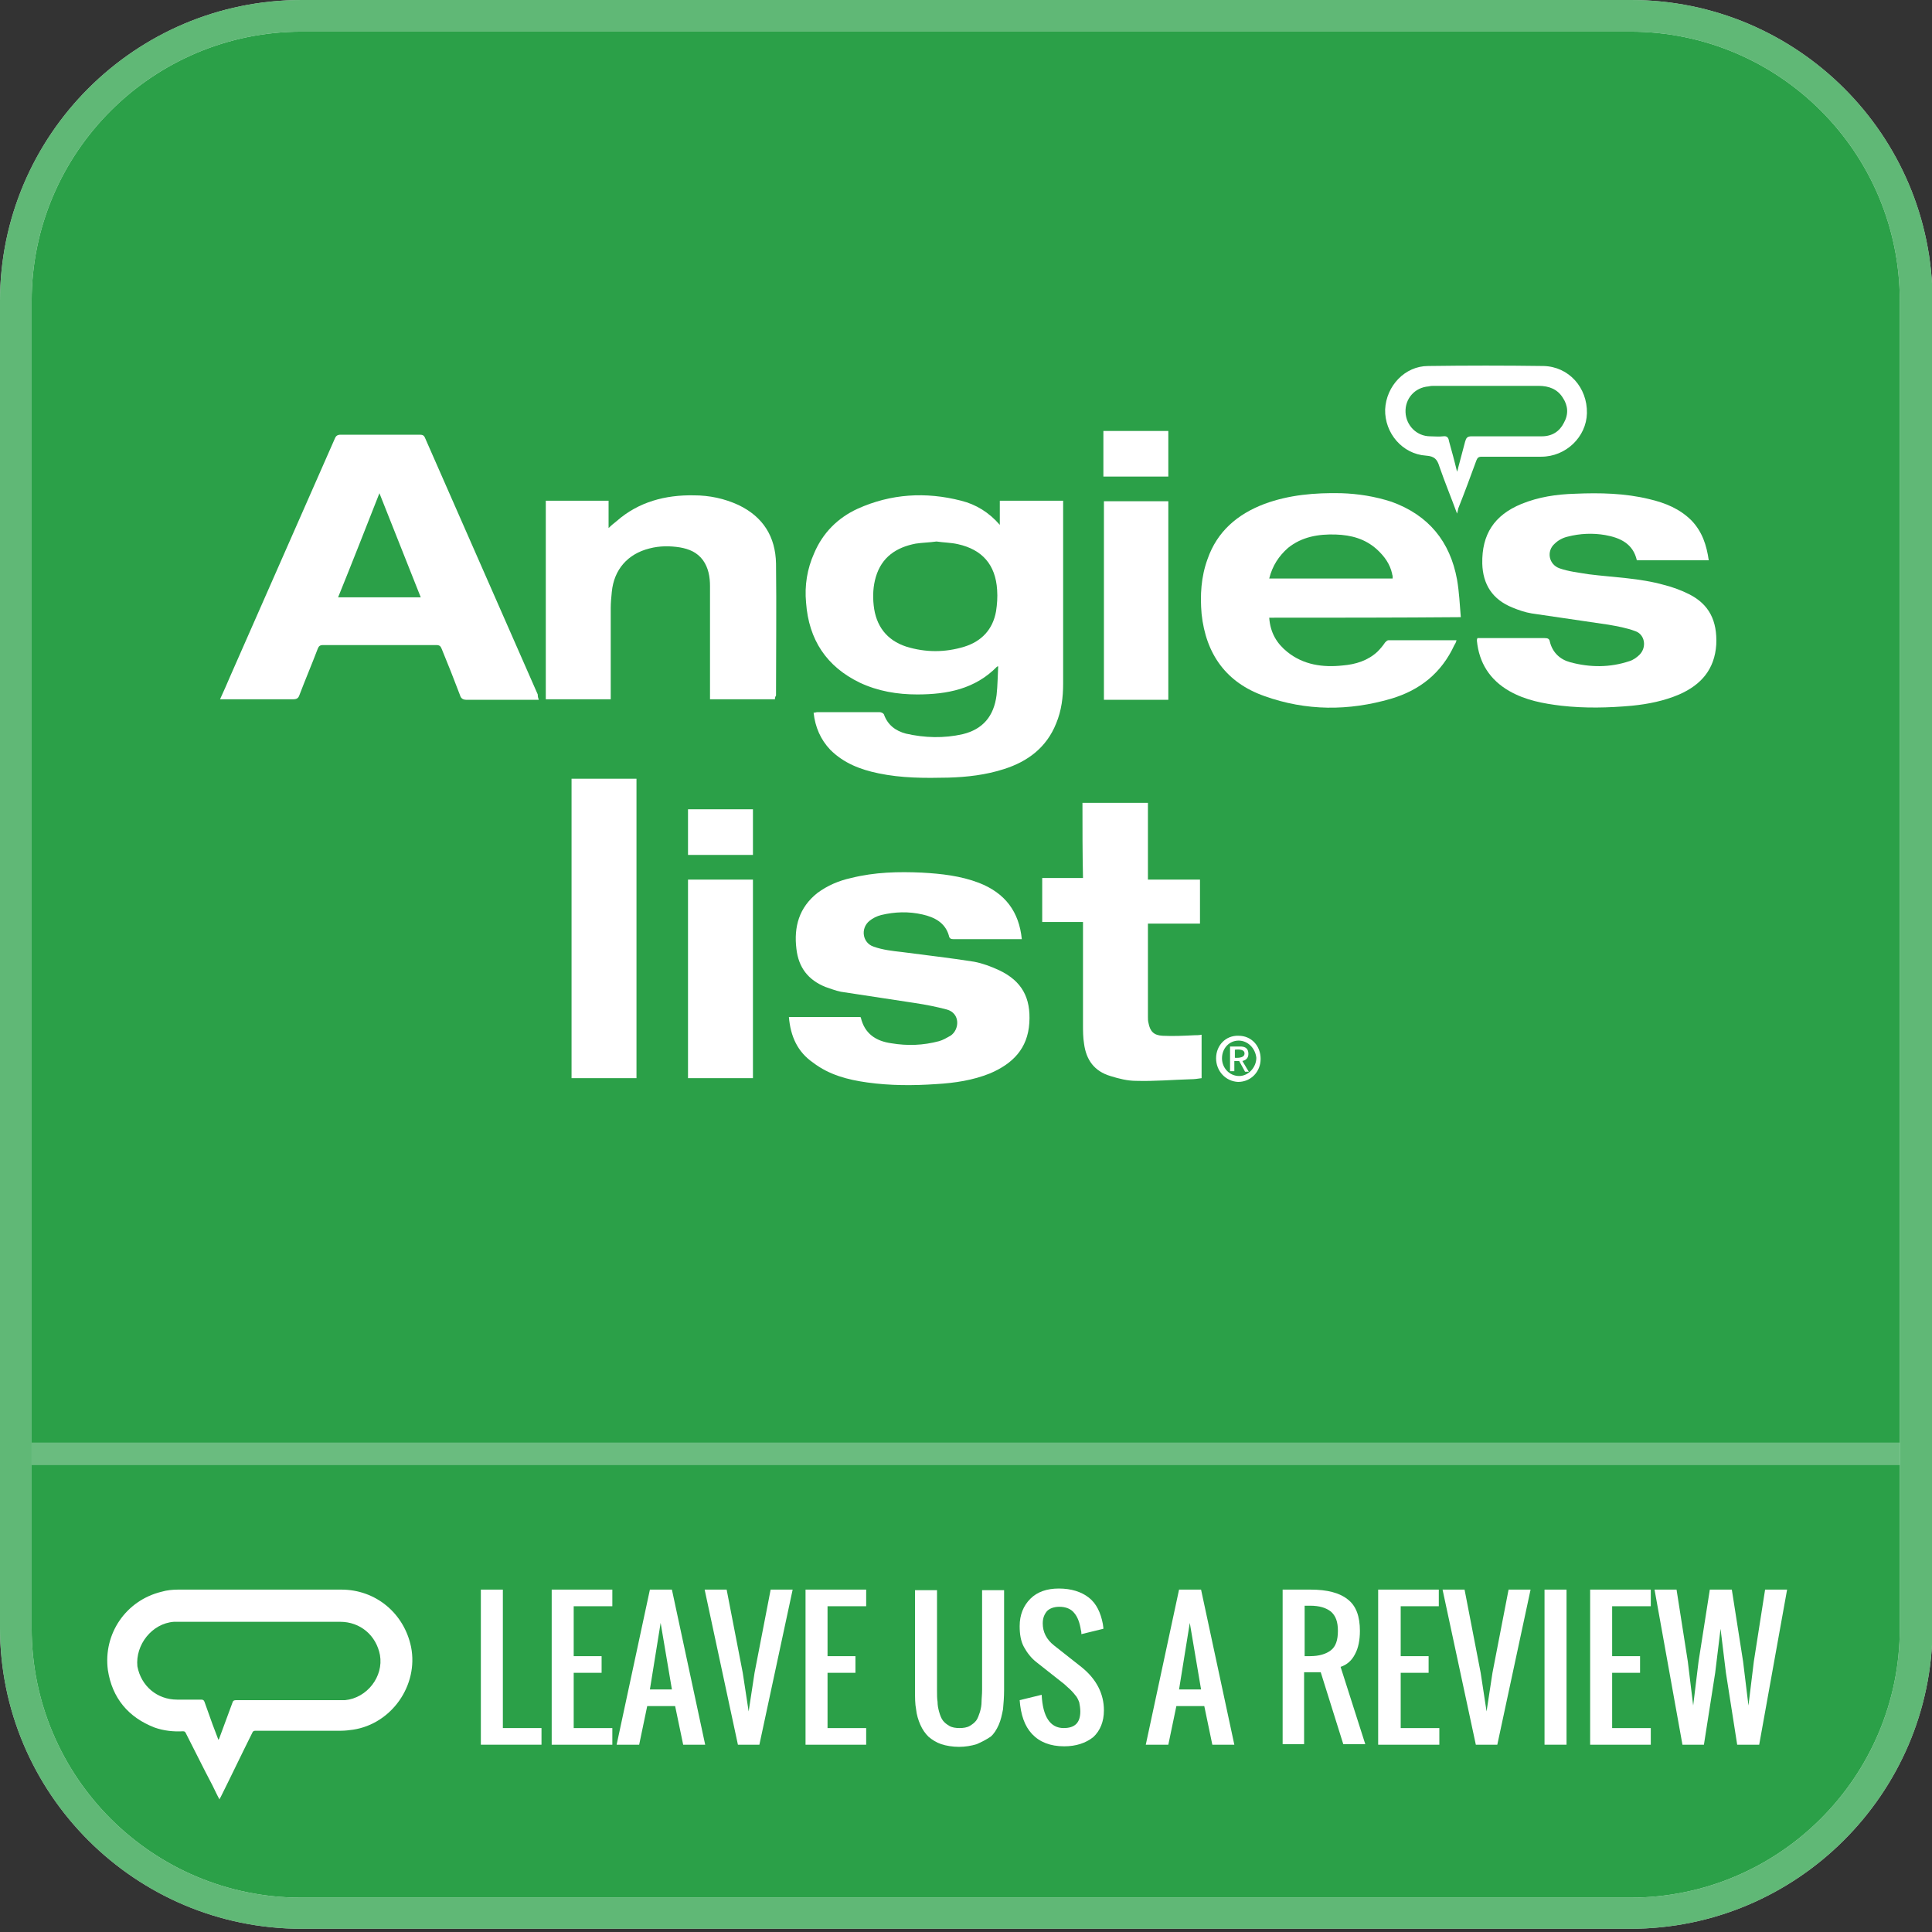 <?xml version="1.0" encoding="utf-8"?>
<!-- Generator: Adobe Illustrator 21.1.0, SVG Export Plug-In . SVG Version: 6.00 Build 0)  -->
<svg version="1.1" id="Angie_x27_s_List" xmlns="http://www.w3.org/2000/svg" xmlns:xlink="http://www.w3.org/1999/xlink" x="0px"
	 y="0px" viewBox="0 0 360 360" style="enable-background:new 0 0 360 360;" xml:space="preserve">
<rect x="0" y="0" width="360" height="360" fill="#333333" stroke="none"/>
<style type="text/css">
	.st0{fill:#2BA048;}
	.st1{fill:#FFFFFF;}
	.st2{opacity:0.3;fill:#FFFFFF;}
	.st3{opacity:0.75;fill:#2BA048;}
</style>
<path class="st0" d="M303.9,3h-218H56.1C26.9,3,3,26.9,3,56.1v247.2c0,29.2,23.9,53.2,53.2,53.2h247.8c29.2,0,53.2-23.9,53.2-53.2
	v-28.6V56.1C357,26.9,333.1,3,303.9,3z"/>
<path class="st1" d="M303.8,359.4H56.2c-31,0-56.2-25.2-56.2-56.1V56.1C0,25.2,25.2,0,56.2,0h247.7c31,0,56.2,25.2,56.2,56.1v247.3
	C360,334.2,334.8,359.4,303.8,359.4z M56.2,5.9C28.5,5.9,5.9,28.4,5.9,56.1v247.3c0,27.7,22.5,50.2,50.2,50.2h247.7
	c27.7,0,50.2-22.5,50.2-50.2V56.1c0-27.7-22.5-50.2-50.2-50.2H56.2z"/>
<rect x="5.9" y="268.8" class="st2" width="348.2" height="4.2"/>
<path class="st1" d="M28.8,321.9c1.7,0.6,3.5,0.8,5.3,0.7c0.3,0,0.4,0.1,0.5,0.3c1.7,3.3,3.3,6.6,5,9.8c0.4,0.8,0.8,1.7,1.3,2.6
	c0.1-0.2,0.1-0.3,0.2-0.4c2-4,3.9-8,5.9-12c0.1-0.3,0.3-0.4,0.6-0.4c5.3,0,10.6,0,15.9,0c0.8,0,1.6-0.1,2.3-0.2h0
	c7.2-1.1,12.2-8.3,10.8-15.4c-1.3-6.3-6.6-10.7-13-10.7c-10.1,0-20.3,0-30.4,0c-1,0-2.1,0.1-3.1,0.4c-6.6,1.6-10.9,7.8-10,14.6
	C20.9,316.4,23.9,320,28.8,321.9z M32.4,302.2c0.4,0,0.8,0,1.1,0c10,0,20,0,29.9,0c3.7,0,6.7,2.5,7.4,6.2c0.7,4-2.4,8-6.5,8.4
	c-0.4,0-0.7,0-1.1,0c-6.4,0-12.8,0-19.2,0c-0.4,0-0.6,0.1-0.7,0.5c-0.8,2.2-1.6,4.3-2.4,6.5c0,0.1-0.1,0.2-0.2,0.4
	c-0.4-1-0.7-1.9-1.1-2.9c-0.5-1.4-1-2.8-1.5-4.2c-0.1-0.3-0.3-0.4-0.6-0.4c-1.5,0-3,0-4.5,0c-3.7,0-6.7-2.5-7.4-6.2
	C25.2,306.5,28.3,302.5,32.4,302.2z"/>
<g>
	<path class="st1" d="M89.6,325.1v-28.9h4.1v25.8h7.2v3.1H89.6z"/>
	<path class="st1" d="M102.8,325.1v-28.9h11.3v3.1h-7.2v9.3h5.2v3.1h-5.2v10.3h7.2v3.1H102.8z"/>
	<path class="st1" d="M114.9,325.1l6.2-28.9h4.1l6.2,28.9h-4.1l-1.5-7.2h-5.2l-1.5,7.2H114.9z M121.1,314.8h4.1l-2.1-12.4
		L121.1,314.8z"/>
	<path class="st1" d="M137.5,325.1l-6.2-28.9h4.1l3,15.5l1.1,7.2l1.1-7.2l3-15.5h4.1l-6.2,28.9H137.5z"/>
	<path class="st1" d="M150.1,325.1v-28.9h11.3v3.1h-7.2v9.3h5.2v3.1h-5.2v10.3h7.2v3.1H150.1z"/>
	<path class="st1" d="M182,325c-1,0.3-2.1,0.5-3.3,0.5s-2.4-0.2-3.3-0.5s-1.7-0.8-2.4-1.4c-0.6-0.6-1.1-1.3-1.5-2.2
		s-0.7-1.9-0.8-2.9c-0.2-1-0.2-2.2-0.2-3.6v-18.6h4.1v18.6c0,0.9,0,1.6,0.1,2.2c0,0.6,0.1,1.2,0.3,1.9c0.2,0.7,0.4,1.2,0.7,1.6
		c0.3,0.4,0.7,0.7,1.2,1c0.5,0.3,1.2,0.4,1.9,0.4s1.4-0.1,1.9-0.4c0.5-0.3,0.9-0.6,1.2-1c0.3-0.4,0.5-1,0.7-1.6
		c0.2-0.7,0.3-1.3,0.3-1.9c0-0.6,0.1-1.3,0.1-2.2v-18.6h4.1v18.6c0,1.3-0.1,2.5-0.2,3.6c-0.2,1-0.4,2-0.8,2.9s-0.9,1.7-1.5,2.2
		C183.7,324.2,182.9,324.6,182,325z"/>
	<path class="st1" d="M198.3,325.4c-2.6,0-4.6-0.8-6-2.3c-1.4-1.5-2.1-3.6-2.3-6.3l4.1-1c0.2,4.1,1.6,6.2,4.1,6.2
		c2.1,0,3.1-1,3.1-3.1c0-0.6-0.1-1.2-0.2-1.7c-0.2-0.5-0.4-1-0.8-1.4c-0.3-0.4-0.7-0.8-0.9-1c-0.3-0.3-0.7-0.6-1.1-1l-5.2-4.1
		c-0.9-0.7-1.7-1.7-2.3-2.8c-0.6-1.1-0.8-2.4-0.8-3.9c0-2.1,0.7-3.8,2-5.1c1.3-1.3,3.1-1.9,5.3-1.9c2.3,0,4.2,0.6,5.6,1.7
		c1.4,1.1,2.2,2.8,2.6,4.9c0,0.2,0.1,0.5,0.1,0.9l-4.1,1c0-0.2,0-0.5-0.1-0.8c-0.2-1.3-0.6-2.4-1.2-3.1c-0.6-0.8-1.6-1.2-2.8-1.2
		c-1,0-1.8,0.3-2.3,0.8c-0.5,0.6-0.8,1.3-0.8,2.3c0,1.6,0.7,3,2.1,4.1l5.2,4.1c2.7,2.2,4.1,4.9,4.1,8c0,2.1-0.7,3.8-2,5
		C202.3,324.8,200.5,325.4,198.3,325.4z"/>
	<path class="st1" d="M213.5,325.1l6.2-28.9h4.1l6.2,28.9h-4.1l-1.5-7.2h-5.2l-1.5,7.2H213.5z M219.7,314.8h4.1l-2.1-12.4
		L219.7,314.8z"/>
	<path class="st1" d="M239,325.1v-28.9h5.2c3.1,0,5.4,0.6,6.9,1.8c1.6,1.2,2.3,3.2,2.3,5.9c0,1.7-0.3,3.2-0.9,4.3
		c-0.6,1.2-1.5,2-2.7,2.4l4.6,14.4h-4.1l-4.2-13.4h-3.1v13.4H239z M243.1,308.6h1c1.7,0,3-0.4,3.9-1.1c0.9-0.7,1.3-1.9,1.3-3.6
		s-0.4-2.8-1.3-3.6c-0.9-0.7-2.1-1.1-3.9-1.1h-1V308.6z"/>
	<path class="st1" d="M256.8,325.1v-28.9h11.3v3.1H261v9.3h5.2v3.1H261v10.3h7.2v3.1H256.8z"/>
	<path class="st1" d="M275,325.1l-6.2-28.9h4.1l3,15.5l1.1,7.2l1.1-7.2l3-15.5h4.1l-6.2,28.9H275z"/>
	<path class="st1" d="M287.8,325.1v-28.9h4.1v28.9H287.8z"/>
	<path class="st1" d="M296.3,325.1v-28.9h11.3v3.1h-7.2v9.3h5.2v3.1h-5.2v10.3h7.2v3.1H296.3z"/>
	<path class="st1" d="M313.5,325.1l-5.2-28.9h4.1l2.1,13.4l1,8.2l1-8.2l2.1-13.4h4.1l2.1,13.4l1,8.2l1-8.2l2.1-13.4h4.1l-5.2,28.9
		h-4.1l-2.1-13.4l-1-8.2l-1,8.2l-2.1,13.4H313.5z"/>
</g>
<g>
	<path class="st1" d="M185.8,124.2c-4.1,4.2-9.3,5.2-14.9,5.2c-3.7,0-7.3-0.6-10.7-2.2c-6.2-3-9.5-8-10-14.9
		c-0.3-3.2,0.2-6.3,1.5-9.2c1.6-3.8,4.4-6.6,8.1-8.3c6.2-2.8,12.7-3.2,19.3-1.5c2.8,0.7,5.2,2.2,7.2,4.5c0-1.6,0-3,0-4.5
		c4,0,7.8,0,11.8,0c0,0.3,0,0.6,0,0.8c0,11.1,0,22.2,0,33.3c0,2.5-0.3,5-1.3,7.4c-1.8,4.5-5.3,7.1-9.7,8.5
		c-3.4,1.1-6.9,1.5-10.4,1.6c-4.4,0.1-8.7,0.1-13-0.8c-3.4-0.7-6.5-1.9-9-4.4c-1.8-1.9-2.8-4.2-3.1-6.9c0.3,0,0.5-0.1,0.7-0.1
		c3.9,0,7.8,0,11.6,0c0.3,0,0.7,0.2,0.8,0.4c0.7,2,2.2,3.1,4.1,3.6c3.5,0.8,7.1,0.9,10.6,0.1c3.7-0.9,5.8-3.3,6.3-7.3
		c0.2-1.8,0.2-3.6,0.3-5.4C186,124.2,185.9,124.2,185.8,124.2z M174.5,100.9c-1.4,0.2-2.6,0.2-3.9,0.4c-3.6,0.7-6.3,2.5-7.4,6.2
		c-0.5,1.7-0.6,3.5-0.4,5.3c0.4,3.8,2.4,6.5,6.1,7.7c3.6,1.1,7.2,1.1,10.8,0c3.2-1,5.3-3.2,5.9-6.6c0.2-1.3,0.3-2.6,0.2-4
		c-0.3-4.7-2.8-7.5-7.3-8.5C177.2,101.1,175.8,101.1,174.5,100.9z"/>
	<path class="st1" d="M100.4,130.4c-0.4,0-0.7,0-1,0c-4.1,0-8.3,0-12.4,0c-0.7,0-1.1-0.2-1.3-0.9c-1.1-2.9-2.2-5.7-3.4-8.6
		c-0.2-0.5-0.4-0.7-1-0.7c-7,0-14.1,0-21.1,0c-0.6,0-0.8,0.2-1,0.7c-1.1,2.9-2.3,5.7-3.4,8.6c-0.2,0.6-0.5,0.8-1.2,0.8
		c-4.2,0-8.4,0-12.6,0c-0.3,0-0.6,0-1,0c0.7-1.5,1.3-2.9,1.9-4.3c6.5-14.8,13-29.5,19.5-44.3c0.2-0.5,0.5-0.7,1.1-0.7
		c4.9,0,9.8,0,14.7,0c0.5,0,0.8,0.1,1,0.6c7,15.9,14,31.9,21,47.8C100.2,129.9,100.3,130.1,100.4,130.4z M78.4,111.3
		c-2.6-6.5-5.1-12.9-7.7-19.4c-2.6,6.6-5.1,13-7.7,19.4C68.2,111.3,73.2,111.3,78.4,111.3z"/>
	<path class="st1" d="M236.5,115.1c0.2,2.8,1.4,4.8,3.4,6.4c3,2.4,6.6,2.9,10.3,2.5c2.4-0.2,4.7-0.9,6.5-2.6c0.5-0.5,1-1.1,1.4-1.7
		c0.2-0.2,0.4-0.4,0.6-0.4c4.2,0,8.3,0,12.7,0c-0.1,0.4-0.2,0.6-0.4,0.9c-2.4,5.2-6.4,8.4-11.8,10c-7.9,2.3-15.8,2.3-23.6-0.5
		c-7.1-2.5-10.9-7.8-11.7-15.3c-0.3-3.5-0.1-6.9,1.1-10.2c1.8-5.2,5.6-8.4,10.6-10.3c4.6-1.7,9.4-2.1,14.3-2
		c3.2,0.1,6.3,0.6,9.4,1.6c6.9,2.5,10.9,7.4,12.2,14.5c0.4,2.3,0.5,4.6,0.7,7C260.3,115.1,248.5,115.1,236.5,115.1z M236.5,107.8
		c7.8,0,15.4,0,23,0c0-0.2,0-0.3,0-0.4c0-0.2-0.1-0.3-0.1-0.5c-0.4-1.8-1.4-3.2-2.8-4.5c-2.2-2-4.8-2.7-7.7-2.8
		c-3.2-0.1-6.3,0.4-8.9,2.5C238.3,103.6,237.1,105.4,236.5,107.8z"/>
	<path class="st1" d="M275.3,118.9c0.3,0,0.5,0,0.8,0c3.9,0,7.8,0,11.7,0c0.6,0,0.9,0.1,1,0.7c0.5,2,1.9,3.3,3.8,3.8
		c3.7,1,7.4,1,11-0.2c0.7-0.2,1.4-0.7,1.9-1.2c1.4-1.4,1-3.8-0.8-4.4c-1.6-0.6-3.3-0.9-5-1.2c-4.7-0.7-9.5-1.4-14.3-2.1
		c-1.2-0.2-2.4-0.6-3.6-1.1c-3.7-1.5-5.5-4.3-5.6-8.2c-0.1-5.4,2.2-9,7.3-11.1c3.2-1.3,6.5-1.8,10-1.9c4.6-0.2,9.3-0.1,13.8,1
		c3,0.7,5.7,1.8,7.9,4c2,2.1,2.8,4.6,3.2,7.4c-4.5,0-8.9,0-13.4,0c-0.7-3.1-3.1-4.2-5.9-4.7c-2.3-0.4-4.7-0.3-7,0.3
		c-0.9,0.2-1.8,0.7-2.4,1.3c-1.6,1.4-1.1,3.9,0.9,4.6c1.7,0.6,3.6,0.8,5.4,1.1c4.7,0.6,9.5,0.7,14.1,2c1.6,0.4,3.2,1,4.6,1.7
		c3.8,1.9,5.3,5,5.1,9.4c-0.3,4.6-2.8,7.5-6.9,9.3c-2.8,1.2-5.8,1.8-8.8,2.1c-4.4,0.4-8.8,0.5-13.2,0c-3.3-0.4-6.6-1-9.6-2.7
		c-3.7-2.1-5.7-5.3-6.1-9.4C275.2,119.2,275.2,119.1,275.3,118.9z"/>
	<path class="st1" d="M147,189.5c4.5,0,8.9,0,13.3,0c0,0,0.1,0.1,0.1,0.1c0.7,3,2.8,4.4,5.7,4.8c3,0.5,5.9,0.4,8.9-0.4
		c0.7-0.2,1.4-0.6,2.1-1c1.7-1.1,1.9-4.2-0.7-4.9c-1.9-0.5-3.9-0.9-5.9-1.2c-4.6-0.7-9.2-1.4-13.8-2.1c-1-0.2-2-0.6-2.9-0.9
		c-3.2-1.3-5-3.6-5.4-7.1c-0.5-4.1,0.5-7.7,3.9-10.4c1.9-1.4,4-2.3,6.3-2.8c4.4-1.1,8.8-1.2,13.2-1c3.6,0.2,7.2,0.6,10.6,1.9
		c4.9,1.9,7.5,5.4,8,10.5c-0.2,0-0.5,0-0.7,0c-4,0-8,0-12,0c-0.5,0-0.8-0.1-0.9-0.7c-0.7-2.4-2.7-3.4-4.9-3.9
		c-2.6-0.6-5.2-0.5-7.7,0.1c-0.8,0.2-1.6,0.6-2.2,1.1c-1.7,1.4-1.3,4.1,0.8,4.8c1.7,0.6,3.5,0.8,5.3,1c4.5,0.6,9,1.1,13.4,1.8
		c1.6,0.3,3.2,0.9,4.7,1.6c4.2,2,5.9,5.1,5.6,9.8c-0.3,4.8-3.1,7.6-7.3,9.4c-3.2,1.3-6.6,1.8-10,2c-4.3,0.3-8.6,0.3-12.9-0.3
		c-3.6-0.5-7.1-1.4-10.1-3.7C148.6,196,147.3,193.1,147,189.5z"/>
	<path class="st1" d="M144.4,130.3c-4,0-8,0-12.1,0c0-0.3,0-0.7,0-1c0-6.7,0-13.4,0-20.1c0-1.7-0.3-3.4-1.3-4.8
		c-1.1-1.5-2.6-2.1-4.3-2.4c-1.9-0.3-3.8-0.3-5.7,0.2c-4,1-6.6,3.9-7,8.1c-0.1,1-0.2,2-0.2,3c0,5.4,0,10.7,0,16.1c0,0.3,0,0.6,0,0.9
		c-4.1,0-8.1,0-12.1,0c0-12.3,0-24.6,0-37c3.9,0,7.7,0,11.7,0c0,1.7,0,3.4,0,5.1c0.5-0.5,1-0.9,1.5-1.3c4.1-3.6,9.1-4.9,14.4-4.8
		c2.9,0,5.7,0.6,8.3,1.8c4.6,2.2,6.9,5.9,7,10.9c0.1,8.2,0,16.4,0,24.6C144.4,129.9,144.4,130.1,144.4,130.3z"/>
	<path class="st1" d="M201.7,149.6c4.1,0,8.1,0,12.2,0c0,4.8,0,9.5,0,14.3c3.3,0,6.5,0,9.7,0c0,2.8,0,5.4,0,8.2c-3.2,0-6.4,0-9.7,0
		c0,0.4,0,0.7,0,0.9c0,5.5,0,11,0,16.5c0,0.4,0,0.7,0.1,1.1c0.3,1.6,1,2.3,2.6,2.4c2,0.1,4,0,6-0.1c0.4,0,0.8,0,1.3-0.1
		c0,2.7,0,5.4,0,8.1c-0.7,0.1-1.3,0.2-2,0.2c-3.4,0.1-6.8,0.4-10.2,0.3c-1.6,0-3.2-0.4-4.8-0.9c-3-0.9-4.5-3-4.9-6
		c-0.2-1.2-0.2-2.4-0.2-3.6c0-6,0-12,0-18c0-0.3,0-0.7,0-1.1c-2.6,0-5.1,0-7.6,0c0-2.8,0-5.4,0-8.2c2.5,0,5,0,7.6,0
		C201.7,159.1,201.7,154.4,201.7,149.6z"/>
	<path class="st1" d="M106.5,145.1c4.1,0,8,0,12.1,0c0,18.6,0,37.2,0,55.8c-4,0-8,0-12.1,0C106.5,182.3,106.5,163.7,106.5,145.1z"/>
	<path class="st1" d="M140.3,200.9c-4.1,0-8.1,0-12.1,0c0-12.3,0-24.6,0-37c4,0,8,0,12.1,0C140.3,176.2,140.3,188.5,140.3,200.9z"/>
	<path class="st1" d="M217.7,130.4c-4,0-8,0-12,0c0-12.3,0-24.6,0-37c4,0,8,0,12,0C217.7,105.7,217.7,118,217.7,130.4z"/>
	<path class="st1" d="M271.5,95.7c-1.1-3-2.3-5.9-3.3-8.8c-0.4-1.3-0.9-1.9-2.5-2c-4.4-0.3-7.7-4.2-7.6-8.6c0.2-4.4,3.7-8.1,8-8.1
		c7.2-0.1,14.3-0.1,21.5,0c4.7,0.1,8.2,4,8.1,8.8c-0.1,4.4-3.9,8.1-8.5,8.1c-3.7,0-7.4,0-11.1,0c-0.6,0-0.8,0.2-1,0.7
		c-1.1,3-2.2,6-3.4,9C271.7,95,271.6,95.3,271.5,95.7z M271.5,87.9c0.1-0.4,0.2-0.5,0.2-0.7c0.4-1.6,0.9-3.3,1.3-4.9
		c0.2-0.7,0.4-1,1.2-1c4.4,0,8.7,0,13.1,0c1.9,0,3.3-0.9,4.1-2.5c0.9-1.6,0.8-3.2-0.2-4.7c-1-1.6-2.6-2.2-4.5-2.2
		c-6.5,0-13,0-19.5,0c-0.3,0-0.6,0-1,0.1c-2.6,0.2-4.4,2.3-4.3,4.8c0.1,2.5,2.1,4.5,4.6,4.5c0.8,0,1.6,0.1,2.4,0
		c0.7-0.1,1,0.2,1.1,0.9C270.5,84,271,85.8,271.5,87.9z"/>
	<path class="st1" d="M128.2,159.3c0-2.8,0-5.6,0-8.5c4,0,8,0,12.1,0c0,2.8,0,5.6,0,8.5C136.2,159.3,132.2,159.3,128.2,159.3z"/>
	<path class="st1" d="M205.6,88.8c0-2.9,0-5.6,0-8.5c4,0,8,0,12.1,0c0,2.8,0,5.6,0,8.5C213.7,88.8,209.7,88.8,205.6,88.8z"/>
	<path class="st1" d="M226.6,197.2c0-2.4,1.8-4.3,4.2-4.2c2.4,0,4.1,1.9,4.1,4.3c0,2.4-1.8,4.3-4.2,4.3
		C228.4,201.5,226.6,199.6,226.6,197.2z M230.8,193.9c-1.8,0-3.1,1.5-3.1,3.3c0,1.8,1.4,3.3,3.2,3.3c1.7,0,3.2-1.6,3.2-3.4
		C233.9,195.3,232.5,193.9,230.8,193.9z"/>
	<path class="st1" d="M230,197.7c0,0,0,1.3,0,1.9c-0.3,0-0.5,0-0.8,0c0-1.5,0-3.1,0-4.6c0.7,0,1.3,0,1.9,0c0.7,0,1.4,0.2,1.5,1.1
		c0.1,0.8-0.2,1.4-1.1,1.6c0.4,0.7,1.2,2,1.2,2H232l-1.1-2L230,197.7z M230.1,197.1c0,0,1.8,0.2,1.8-0.8s-1.8-0.7-1.8-0.7V197.1z"/>
</g>
<path class="st3" d="M303.8,359.4H56.2c-31,0-56.2-25.2-56.2-56.1V56.1C0,25.2,25.2,0,56.2,0h247.7c31,0,56.2,25.2,56.2,56.1v247.3
	C360,334.2,334.8,359.4,303.8,359.4z M56.2,5.9C28.5,5.9,5.9,28.4,5.9,56.1v247.3c0,27.7,22.5,50.2,50.2,50.2h247.7
	c27.7,0,50.2-22.5,50.2-50.2V56.1c0-27.7-22.5-50.2-50.2-50.2H56.2z"/>
</svg>
